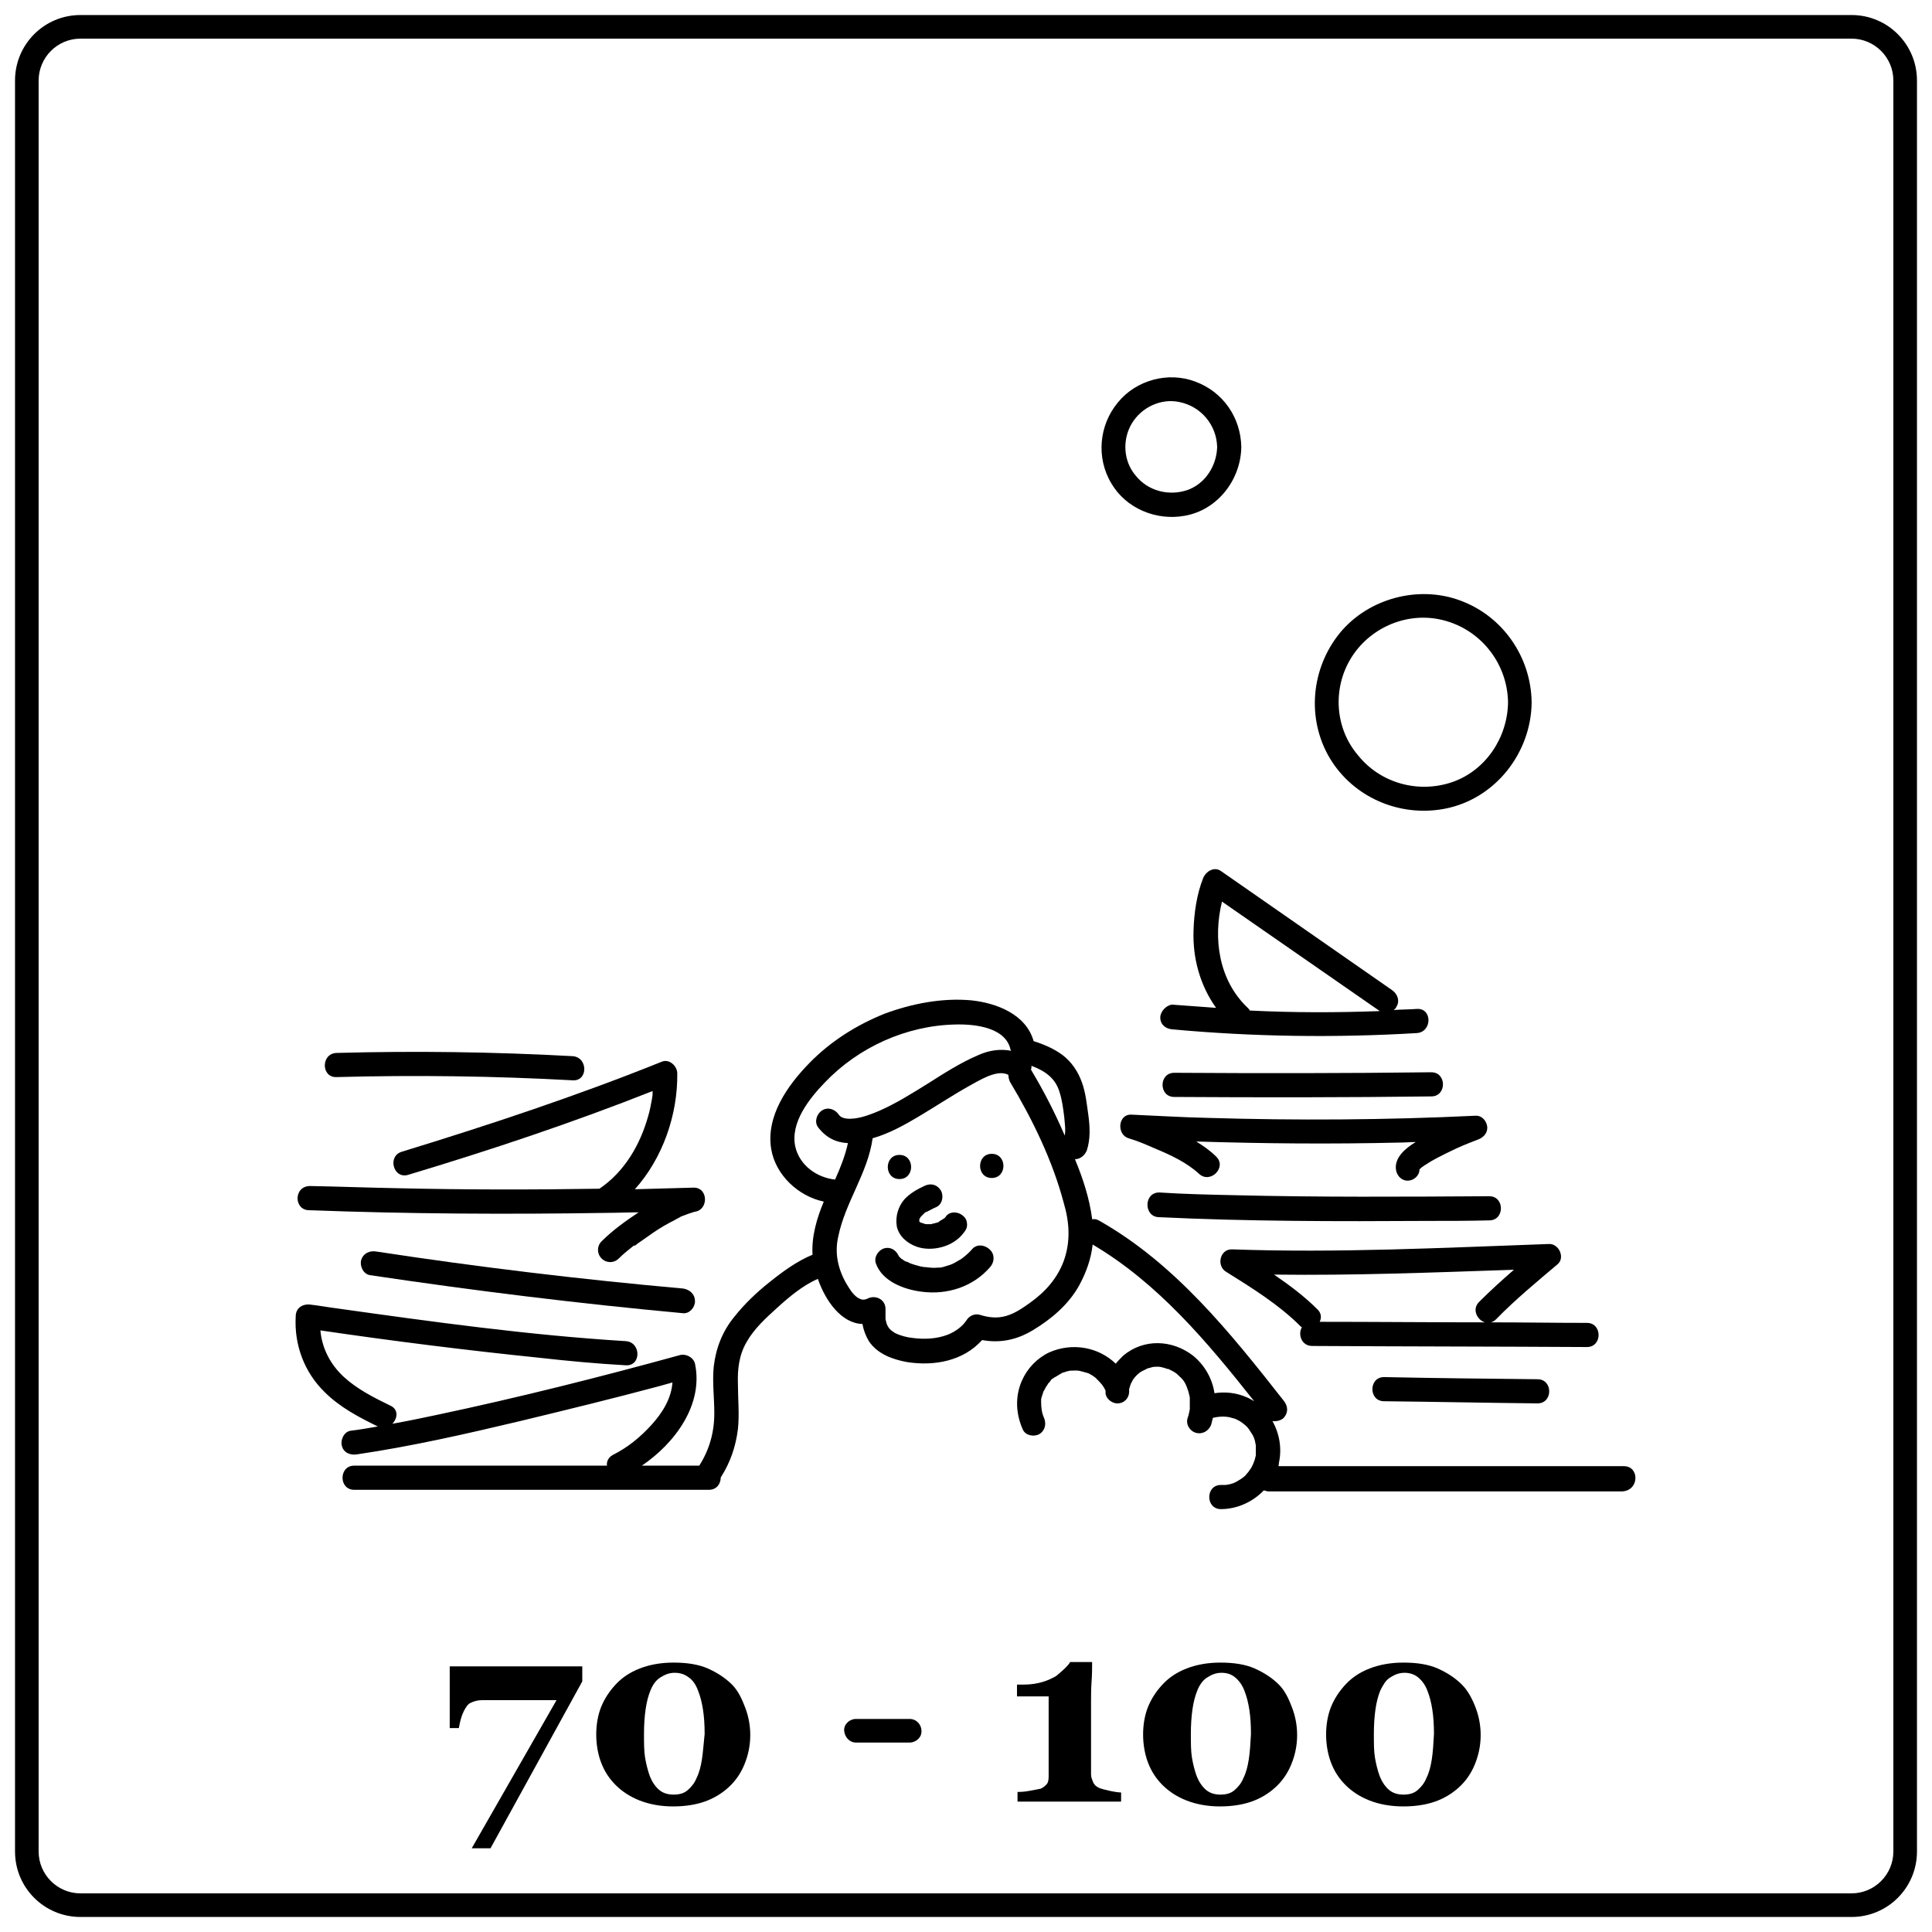 <svg enable-background="new 0 0 360 360" viewBox="0 0 360 360" xmlns="http://www.w3.org/2000/svg"><path d="m83.8 322h1.7c.2-1.2.5-2.3.9-3.1s.8-1.4 1.3-1.6c.6-.3 1.3-.5 2.1-.5s1.8 0 3.2 0h10.7l-15.8 27.6h3.5l17.1-31.1v-2.8h-24.7z"/><path d="m136.4 313.9c-1.2-1.2-2.7-2.2-4.5-3s-4-1.1-6.4-1.1-4.5.4-6.3 1.1-3.3 1.7-4.5 3-2.1 2.7-2.7 4.2-.9 3.3-.9 5.1.3 3.6.9 5.2 1.5 3 2.7 4.2 2.7 2.2 4.5 2.9 3.9 1.1 6.2 1.1c2.2 0 4.2-.3 5.9-.9s3.2-1.5 4.5-2.7c1.2-1.1 2.2-2.5 2.9-4.2s1.1-3.5 1.1-5.5c0-1.7-.3-3.4-.9-5s-1.3-3.2-2.5-4.4zm-5.6 13.9c-.2 1.3-.5 2.5-1 3.5-.4 1-1 1.7-1.7 2.3s-1.6.8-2.6.8c-1.1 0-2-.3-2.7-.9s-1.3-1.5-1.7-2.5c-.4-1.1-.7-2.3-.9-3.5s-.2-2.7-.2-4.4.1-3.2.3-4.6.5-2.5.9-3.5 1-1.9 1.8-2.4 1.6-.9 2.7-.9 1.9.3 2.7.9 1.3 1.4 1.7 2.5c.4 1 .7 2.2.9 3.5s.3 2.8.3 4.5c-.2 1.9-.3 3.4-.5 4.7z"/><path d="m204.7 333.1c-.4-.2-.8-.5-1-1s-.4-.9-.4-1.5v-13.6c0-1.1 0-2.3.1-3.7s.1-2.5.1-3.6h-4.1c-.2.4-.6.8-1 1.2s-1 .9-1.6 1.4c-.7.4-1.5.8-2.5 1.1s-2.2.5-3.5.5h-1.3v2.2h5.9v14.9c0 .7-.1 1.2-.4 1.5s-.6.6-1.1.8c-.4.1-1.1.2-2.1.4s-1.8.2-2.2.2v1.8h19.3v-1.7c-.4 0-1.2-.1-2.1-.3s-1.7-.4-2.1-.6z"/><path d="m238.3 313.9c-1.2-1.2-2.7-2.2-4.5-3s-4-1.1-6.4-1.1-4.5.4-6.3 1.1-3.3 1.7-4.5 3-2.1 2.7-2.7 4.2-.9 3.3-.9 5.1.3 3.6.9 5.2 1.5 3 2.7 4.2 2.7 2.2 4.5 2.9 3.9 1.1 6.2 1.1c2.2 0 4.2-.3 5.9-.9s3.2-1.5 4.5-2.7c1.2-1.1 2.2-2.5 2.9-4.2s1.1-3.5 1.1-5.5c0-1.7-.3-3.4-.9-5s-1.3-3.2-2.5-4.4zm-5.6 13.9c-.2 1.3-.5 2.5-1 3.5-.4 1-1 1.7-1.7 2.3s-1.6.8-2.6.8c-1.1 0-2-.3-2.7-.9s-1.3-1.5-1.7-2.5c-.4-1.1-.7-2.3-.9-3.5s-.2-2.7-.2-4.4.1-3.2.3-4.6.5-2.5.9-3.5 1-1.9 1.8-2.4 1.6-.9 2.7-.9 1.9.3 2.6.9 1.3 1.4 1.7 2.5c.4 1 .7 2.2.9 3.5s.3 2.8.3 4.5c-.1 1.9-.2 3.4-.4 4.7z"/><path d="m272.4 313.9c-1.2-1.2-2.7-2.2-4.5-3s-4-1.1-6.4-1.1-4.5.4-6.3 1.1-3.3 1.7-4.5 3-2.1 2.7-2.7 4.2-.9 3.3-.9 5.1.3 3.6.9 5.2 1.5 3 2.7 4.2 2.7 2.2 4.5 2.9 3.9 1.1 6.3 1.1c2.2 0 4.2-.3 5.9-.9s3.2-1.5 4.5-2.7c1.2-1.1 2.2-2.5 2.9-4.2s1.1-3.5 1.1-5.5c0-1.7-.3-3.4-.9-5s-1.4-3.2-2.6-4.4zm-5.6 13.9c-.2 1.3-.5 2.5-1 3.5-.4 1-1 1.7-1.7 2.3s-1.6.8-2.6.8c-1.1 0-2-.3-2.7-.9s-1.3-1.5-1.7-2.5c-.4-1.1-.7-2.3-.9-3.5s-.2-2.7-.2-4.4.1-3.2.3-4.6.5-2.5.9-3.5c.5-1 1-1.9 1.8-2.4s1.6-.9 2.7-.9c1 0 1.9.3 2.6.9s1.3 1.4 1.7 2.5c.4 1 .7 2.2.9 3.5s.3 2.8.3 4.5c-.1 1.9-.2 3.4-.4 4.7z"/><path d="m345 2.8h-330c-6.8 0-12.2 5.5-12.2 12.2v330c0 6.8 5.5 12.2 12.2 12.2h330c6.8 0 12.2-5.5 12.2-12.2v-330c0-6.7-5.4-12.2-12.2-12.2zm7.8 342.2c0 4.3-3.5 7.8-7.8 7.8h-330c-4.3 0-7.8-3.5-7.8-7.8v-330c0-4.3 3.5-7.8 7.8-7.8h330c4.3 0 7.8 3.5 7.8 7.8z"/><path d="m167.6 219.7c2.9 0 2.9-4.5 0-4.5s-2.9 4.5 0 4.5z"/><path d="m167.1 228.5c.4 1.9 2 3.2 3.7 3.8 1.4.5 3.1.5 4.6.1 1.6-.4 3.1-1.3 4.1-2.6.4-.5.7-.9.7-1.6 0-.6-.2-1.2-.7-1.6-.8-.8-2.4-1-3.2 0-.1.2-.3.4-.5.5l-.3.2c-.2.1-.4.2-.6.4-.1.1-.2.1-.3.1-.2.1-.4.1-.7.2-.1 0-.2 0-.3.1-.2 0-.5 0-.7 0-.1 0-.2 0-.3 0-.2 0-.5-.1-.7-.2h-.1c-.1-.1-.2-.1-.3-.1l-.1-.1-.1-.1v-.1-.1-.2l.1-.2c.1-.1.1-.2.2-.3l.6-.6.1-.1c.1-.1.3-.2.4-.2.6-.3 1.1-.6 1.8-.9 1.1-.5 1.4-2.1.8-3.1-.7-1.1-1.9-1.4-3.1-.8-1.3.6-2.7 1.4-3.7 2.5-1.1 1.3-1.7 3.1-1.4 5z"/><path d="m257.9 256.6c-2.9 0-2.9 4.5 0 4.5 9.5.1 19 .3 28.6.4 2.9 0 2.9-4.5 0-4.5-9.6-.1-19.1-.2-28.6-.4z"/><path d="m229.6 232.8c-2.3-.1-3 3.1-1.1 4.2 4.8 3 9.8 6.1 13.8 10.1.1.1.2.2.3.2-.8 1.3-.1 3.5 1.9 3.5 17.1.1 34.2.1 51.2.2 2.9 0 2.9-4.5 0-4.5-6 0-11.9-.1-17.9-.1.4-.1.7-.3 1-.6 3.5-3.6 7.5-6.9 11.4-10.2 1.5-1.2.3-3.9-1.6-3.8-19.7.7-39.3 1.7-59 1zm46 9.8c-1.4 1.4-.3 3.4 1.1 3.8-10.3 0-20.5-.1-30.8-.1.4-.8.3-1.7-.5-2.4-2.4-2.4-5.1-4.4-8-6.4 14.9.2 29.8-.4 44.7-.9-2.2 1.9-4.4 3.9-6.5 6z"/><path d="m215.9 226.8c16.6.8 33.3.8 50 .7 3.9 0 7.7 0 11.6-.1 2.9 0 2.9-4.5 0-4.5-15.9.1-31.9.2-47.8-.2-4.6-.1-9.1-.2-13.7-.5-2.9 0-2.9 4.5-.1 4.6z"/><path d="m210.3 212.1c1.7.5 3.3 1.2 4.9 1.9 2.9 1.2 5.9 2.6 8.2 4.7 2.1 2 5.3-1.2 3.2-3.2-1.1-1.1-2.4-2-3.7-2.8 12.7.4 25.3.5 38 .2 1 0 1.9-.1 2.9-.1-2 1.2-3.9 2.9-3.7 5 .1 1.2 1 2.2 2.2 2.2 1.1 0 2.2-.9 2.2-2.1.2-.2.4-.4.6-.5 0 0 .5-.4.6-.4 1.3-.9 2.8-1.6 4.2-2.3 2-1 3.5-1.6 5.6-2.4 1-.4 1.8-1.3 1.6-2.5-.2-1.1-1.1-2-2.2-1.9-16.6.8-33.3.9-49.9.4-4.7-.1-9.4-.4-14.1-.6-2.6-.2-2.9 3.7-.6 4.4zm54.1 5.9c-.2.2-.1.1 0 0z"/><path d="m218.8 199.9c-2.9 0-2.9 4.5 0 4.5 16 .1 32 .1 47.9-.1 2.9 0 2.9-4.5 0-4.5-15.9.2-31.9.2-47.9.1z"/><path d="m216.2 189.6c0 1.3 1 2.1 2.2 2.2 15.2 1.4 30.4 1.6 45.6.7 2.9-.2 2.9-4.7 0-4.5-1.4.1-2.9.1-4.3.2.2-.2.4-.3.5-.6.7-1.1.2-2.4-.8-3.1-10.6-7.4-21.3-14.8-31.9-22.2-1.3-.9-2.8.1-3.3 1.3-1.2 3-1.7 6.5-1.8 9.7-.2 5.2 1.2 10.3 4.2 14.5-2.7-.2-5.5-.4-8.2-.6-1.1.1-2.2 1.3-2.2 2.4zm11.5-21.6 29.4 20.4c-8.1.3-16.1.3-24.2-.1-.1-.2-.2-.3-.4-.5-5.4-5.1-6.5-12.9-4.8-19.8z"/><path d="m127.3 240.1c-19.1-1.7-38.2-4-57.2-6.9-1.2-.2-2.4.3-2.8 1.6-.3 1.1.4 2.6 1.6 2.8 19.4 2.9 38.9 5.3 58.4 7.1 1.2.1 2.2-1.1 2.2-2.2 0-1.4-1-2.2-2.2-2.4z"/><path d="m57.5 225.5c18.5.7 37.1.8 55.7.5 1.9 0 3.8-.1 5.8-.1-2.4 1.6-4.8 3.3-6.9 5.4-.9.9-.9 2.3 0 3.2s2.3.9 3.2 0 1.8-1.6 2.8-2.4h.1.1c.2-.1.3-.2.4-.3.3-.2.7-.5 1-.7.7-.5 1.3-.9 2-1.4 1.3-.9 2.7-1.7 4.1-2.4.3-.2.6-.3.9-.5.1-.1.7-.3.7-.3.5-.2 1-.4 1.4-.5.2-.1.4-.1.6-.2 2.7-.3 2.6-4.6-.2-4.5-3.6.1-7.3.2-10.9.3 5.2-5.8 8-13.9 7.9-21.6 0-1.3-1.4-2.7-2.8-2.2-15.9 6.4-32.2 11.8-48.5 16.8-2.8.8-1.6 5.2 1.2 4.3 15.3-4.6 30.6-9.7 45.5-15.6v.3.1.2c0 .3-.1.6-.1.8-.2 1.1-.4 2.2-.7 3.2-1.5 5.4-4.4 10.4-9.1 13.6-12.6.2-25.2.2-37.9-.1-5.3-.1-10.6-.3-15.9-.4-3.2-.1-3.2 4.4-.4 4.5z"/><path d="m62.7 200.7c14.7-.4 29.3-.2 44 .6 2.9.2 2.9-4.3 0-4.5-14.7-.8-29.3-1-44-.6-2.9.1-2.9 4.6 0 4.5z"/><path d="m302.6 273.2c-7.5 0-14.9 0-22.4 0-11.8 0-23.6 0-35.4 0-2.2 0-4.4 0-6.6 0 .1-.2.1-.4.1-.6.6-2.7.1-5.5-1.2-7.8.7.1 1.6-.1 2.1-.6.9-1 .8-2.2 0-3.2-9.9-12.6-20.2-25.5-34.3-33.5-.5-.3-.9-.4-1.4-.3v-.1c-.5-3.8-1.7-7.5-3.2-11.1 1 0 1.8-.7 2.2-1.6.7-2.1.6-4.4.3-6.6-.3-2.1-.5-4.2-1.2-6.1-.7-2-1.9-3.8-3.6-5.1-1.6-1.2-3.5-2-5.4-2.6-1.4-5-6.9-7.1-11.6-7.6-5.4-.5-11.1.6-16.2 2.5-5.2 2.1-10 5.1-14 9.2-4.1 4.2-8.1 9.9-7.1 16 .8 4.8 5 8.8 9.8 9.8-1.3 3.1-2.3 6.5-2.1 9.9-2.9 1.2-5.5 3.1-8 5.1-2.4 1.9-4.7 4.1-6.6 6.5-2.2 2.7-3.4 5.8-3.8 9.2-.3 2.9.1 5.8.1 8.7 0 3.6-.9 6.8-2.8 9.8-3.6 0-7.1 0-10.7 0 6.2-4.2 11.5-11.4 9.9-19-.3-1.2-1.7-1.9-2.8-1.6-14.9 4.1-30 7.9-45.1 11.1-2.8.6-5.7 1.2-8.5 1.7 1-1 1.2-2.7-.4-3.4-3.1-1.5-6.2-3.1-8.6-5.3-2.6-2.4-4.1-5.4-4.4-8.7 13.6 2 27.2 3.7 40.8 5.1 5.4.6 10.7 1.1 16.1 1.4 2.9.2 2.9-4.3 0-4.5-18-1.1-36-3.6-53.8-6.1-1.6-.2-3.2-.5-4.9-.7-1.5-.2-2.8.6-2.8 2.2-.3 5.3 1.6 10.4 5.4 14.1 2.8 2.8 6.4 4.7 9.9 6.4-1.7.3-3.4.6-5.1.8-1.2.2-1.9 1.7-1.6 2.8.3 1.3 1.6 1.8 2.8 1.6 10.2-1.5 20.3-3.8 30.4-6.2 8.7-2.1 17.3-4.2 25.9-6.5.8-.2 1.7-.5 2.5-.7-.2 3-1.9 5.7-3.9 7.9-2.1 2.3-4.4 4.2-7.2 5.6-.9.5-1.2 1.3-1.1 2-1.2 0-2.3 0-3.5 0-11.8 0-23.6 0-35.4 0-2.7 0-5.4 0-8.2 0-2.9 0-2.9 4.5 0 4.5h22.4 35.6 8.1c1.5 0 2.2-1.2 2.2-2.3 1.8-2.8 2.8-5.8 3.2-9 .3-2.8 0-5.6 0-8.4-.1-2.7.2-5.4 1.6-7.8 1.4-2.5 3.6-4.5 5.7-6.4 2.2-2 4.8-4.2 7.6-5.4 1.4 4.1 4.4 8.3 8.3 8.4.2 1.1.6 2.2 1.2 3.2 1.6 2.4 4.4 3.4 7.1 3.9 5.1.8 10.5-.2 14-4.1 3.3.6 6.4 0 9.4-1.8 3.5-2.1 6.7-4.8 8.7-8.4 1.3-2.4 2.2-4.9 2.5-7.6 12.2 7.2 21.4 18.2 30.1 29.2-.4-.2-.8-.5-1.3-.7-2-.9-4.1-1.1-6.1-.8-.4-2.7-1.8-5.2-4-7-3.9-3-9.2-3.2-13 0-.5.5-1 1-1.4 1.5-3.2-3.1-8.1-4-12.4-2.1-2.3 1.1-4.1 3-5.1 5.3-1.3 3-1.1 6.2.2 9.1.5 1.1 2.1 1.4 3.1.8 1.1-.7 1.3-2 .8-3.1-.4-.9-.5-1.9-.5-2.9 0-.1 0-.3 0-.4 0-.2.1-.5.2-.8.1-.2.1-.4.2-.6v-.1l.1-.1c.2-.4.4-.8.7-1.2l.1-.2.1-.1c.1-.1.3-.3.4-.5s.3-.3.5-.4l.1-.1.2-.1c.4-.2.8-.5 1.2-.7l.1-.1h.1c.2-.1.4-.1.6-.2s.5-.1.8-.2h.4c1.2-.1 1.6.1 2.7.4.5.1 1.6.8 1.9 1.2.8.8 1.1 1.1 1.6 2.1v.1.1c-.1 1.2 1.1 2.2 2.2 2.2 1.3 0 2.2-1 2.2-2.2 0-.1 0-.2 0-.3 0 0 0-.1 0-.2.1-.2.1-.4.2-.6 0-.1.1-.2.1-.3 0 0 0-.1.1-.2l.3-.6c.4-.6 1.1-1.3 1.7-1.6.2-.1.4-.2.6-.3.1 0 .1-.1.2-.1l.2-.1c.2-.1.5-.1.7-.2l.4-.1c1.2-.1 1.5 0 2.7.4h.2l.1.1c.3.1.6.3.8.4.5.3.5.3.9.7.8.7 1.2 1.2 1.6 2.3-.1-.2.2.5.2.6.1.2.1.5.2.7 0 .2.1.3.1.5v.1.2.5.7.7c-.1.5-.2 1.1-.4 1.6-.4 1.2.4 2.5 1.6 2.8s2.4-.4 2.8-1.6c.1-.4.2-.8.3-1.2.8-.2 1.7-.3 2.6-.2l.6.1c.2.1.4.1.7.2.4.1.5.2 1.1.5.8.5 1.5 1.1 1.9 1.8.7 1 .9 1.5 1.1 2.7v.1.4 1 .4c-.1.3-.1.5-.2.8s-.2.5-.3.8l-.2.4c-.1.3-.3.5-.5.8l-.2.3-.1.1c-.2.2-.3.4-.5.6l-.5.4c-.4.3-.8.5-1.3.8-.1 0-.2.1-.2.1-.1 0-.2.1-.3.1-.2.1-.4.1-.7.2l-.6.1c-.3 0-.6 0-.9 0-2.9 0-2.9 4.5 0 4.5 3.1 0 6-1.4 8-3.5.3.1.6.2.9.2h22.4 35.4 8.1c3.2-.2 3.2-4.7.3-4.7zm-110.4-74.6c2.4.9 4.4 2.2 5.2 4.8.5 1.5.7 3.1.9 4.7.1 1.2.3 2.4.1 3.5-1.8-4.2-3.9-8.3-6.3-12.3.1-.2.1-.4.1-.7zm-44 15.1c-1-4.5 2.6-9 5.5-12 6.3-6.6 15.2-10.6 24.3-10.8 3.6-.1 9.4.5 10.3 4.7l.1.2c-2-.4-4.1-.1-6.1.8-3.3 1.4-6.4 3.4-9.4 5.3-2.9 1.8-5.9 3.7-9.1 5.1-1.4.6-3 1.2-4.5 1.4-.9.1-2.4.2-3-.7-.7-1-2-1.5-3.1-.8-1 .6-1.5 2.1-.8 3.1 1.5 2 3.4 2.9 5.6 3-.5 2.3-1.4 4.6-2.4 6.8-3.5-.4-6.6-2.7-7.4-6.1zm50 21.3c-1.2 3.2-3.4 5.7-6.2 7.7-1.4 1-2.8 2-4.5 2.5s-3.3.3-4.9-.2c-1-.3-2 .2-2.5 1-.7 1.1-2 2.1-3.5 2.7-2.1.8-4.4.9-6.6.6-1-.1-2.1-.4-3-.8-.3-.1-.6-.4-.8-.5-.3-.2-.6-.6-.6-.6-.4-.6-.4-.8-.6-1.6v-.1-.1c0-.2 0-.4 0-.6 0-.4 0-.8 0-1.1 0-1.8-1.9-2.7-3.4-1.9-.7.3-1.1.2-1.8-.2-1-.7-1.6-1.8-2.2-2.8-1.5-2.7-2.1-5.6-1.4-8.6 1.3-6.4 5.5-11.8 6.4-18.3 3.2-.9 6.3-2.7 8.5-4 3.2-1.9 6.2-3.9 9.4-5.7 1.7-.9 5.3-3.3 7.4-2.1 0 .4.1.9.3 1.3 4.2 7 7.9 14.6 10 22.5 1.1 3.7 1.3 7.3 0 10.9z"/><path d="m184.8 215c-2.9 0-2.9 4.5 0 4.5s2.9-4.5 0-4.5z"/><path d="m220.8 96.1c6.1-1.1 10.4-6.7 10.5-12.8-.1-5.5-3.4-10.3-8.6-12.2-5-1.9-11-.3-14.4 3.9-3.5 4.2-4.1 10.3-1.2 15.1 2.7 4.6 8.3 7 13.7 6zm-9.9-17.2c1.8-3 5.4-4.7 8.8-4 4.1.8 7 4.3 7.1 8.4-.1 3.5-2.2 6.8-5.5 8-3.5 1.2-7.4.2-9.7-2.7-2.3-2.7-2.5-6.7-.7-9.7z"/><path d="m269.2 150.7c9.4-1.8 16.1-10.4 16.2-19.8-.1-8.5-5.4-16.1-13.3-19-7.8-2.9-17.1-.4-22.4 6-5.4 6.6-6.3 16-1.9 23.4 4.4 7.3 13 11 21.4 9.4zm-17.5-28c3.4-5.6 10.1-8.6 16.5-7.3 7.4 1.5 12.7 8 12.8 15.5-.1 6.5-4.1 12.6-10.3 14.8-6.3 2.2-13.4.3-17.6-4.9-4.4-5.1-4.8-12.5-1.4-18.1z"/><path d="m181.2 232.7c-.7.8-1.4 1.4-2.1 1.9-.4.2-.8.5-1.2.7l-.4.2c-.2.1-.3.1-.5.2-.4.1-.9.3-1.3.4l-.5.1c-.1 0-.3 0-.4 0-.8.1-1.6 0-2.4-.1h-.2c-.2 0-.4-.1-.6-.1-.4-.1-.7-.2-1.1-.3-.3-.1-.6-.2-.9-.3l-.2-.1c-.2-.1-.3-.2-.5-.2-.3-.1-.6-.3-.8-.5h-.1l.1.1-.1-.1c-.2-.2-.2-.2-.1-.1l-.1-.1-.2-.2-.1-.1-.1-.2c-.5-1-1.5-1.6-2.6-1.3s-2 1.6-1.6 2.8c1.2 3.4 5.3 4.9 8.6 5.3 4.7.6 9.5-.9 12.7-4.6.8-.9.9-2.3 0-3.2-1-1-2.5-1.1-3.3-.2z"/><path d="m169.5 320.3c-2.9 0-9.6 0-10 0-1.2 0-2.3 1-2.2 2.2s1 2.2 2.2 2.2h10c1.2 0 2.3-1 2.2-2.2 0-1.1-.9-2.2-2.2-2.2z"/></svg>